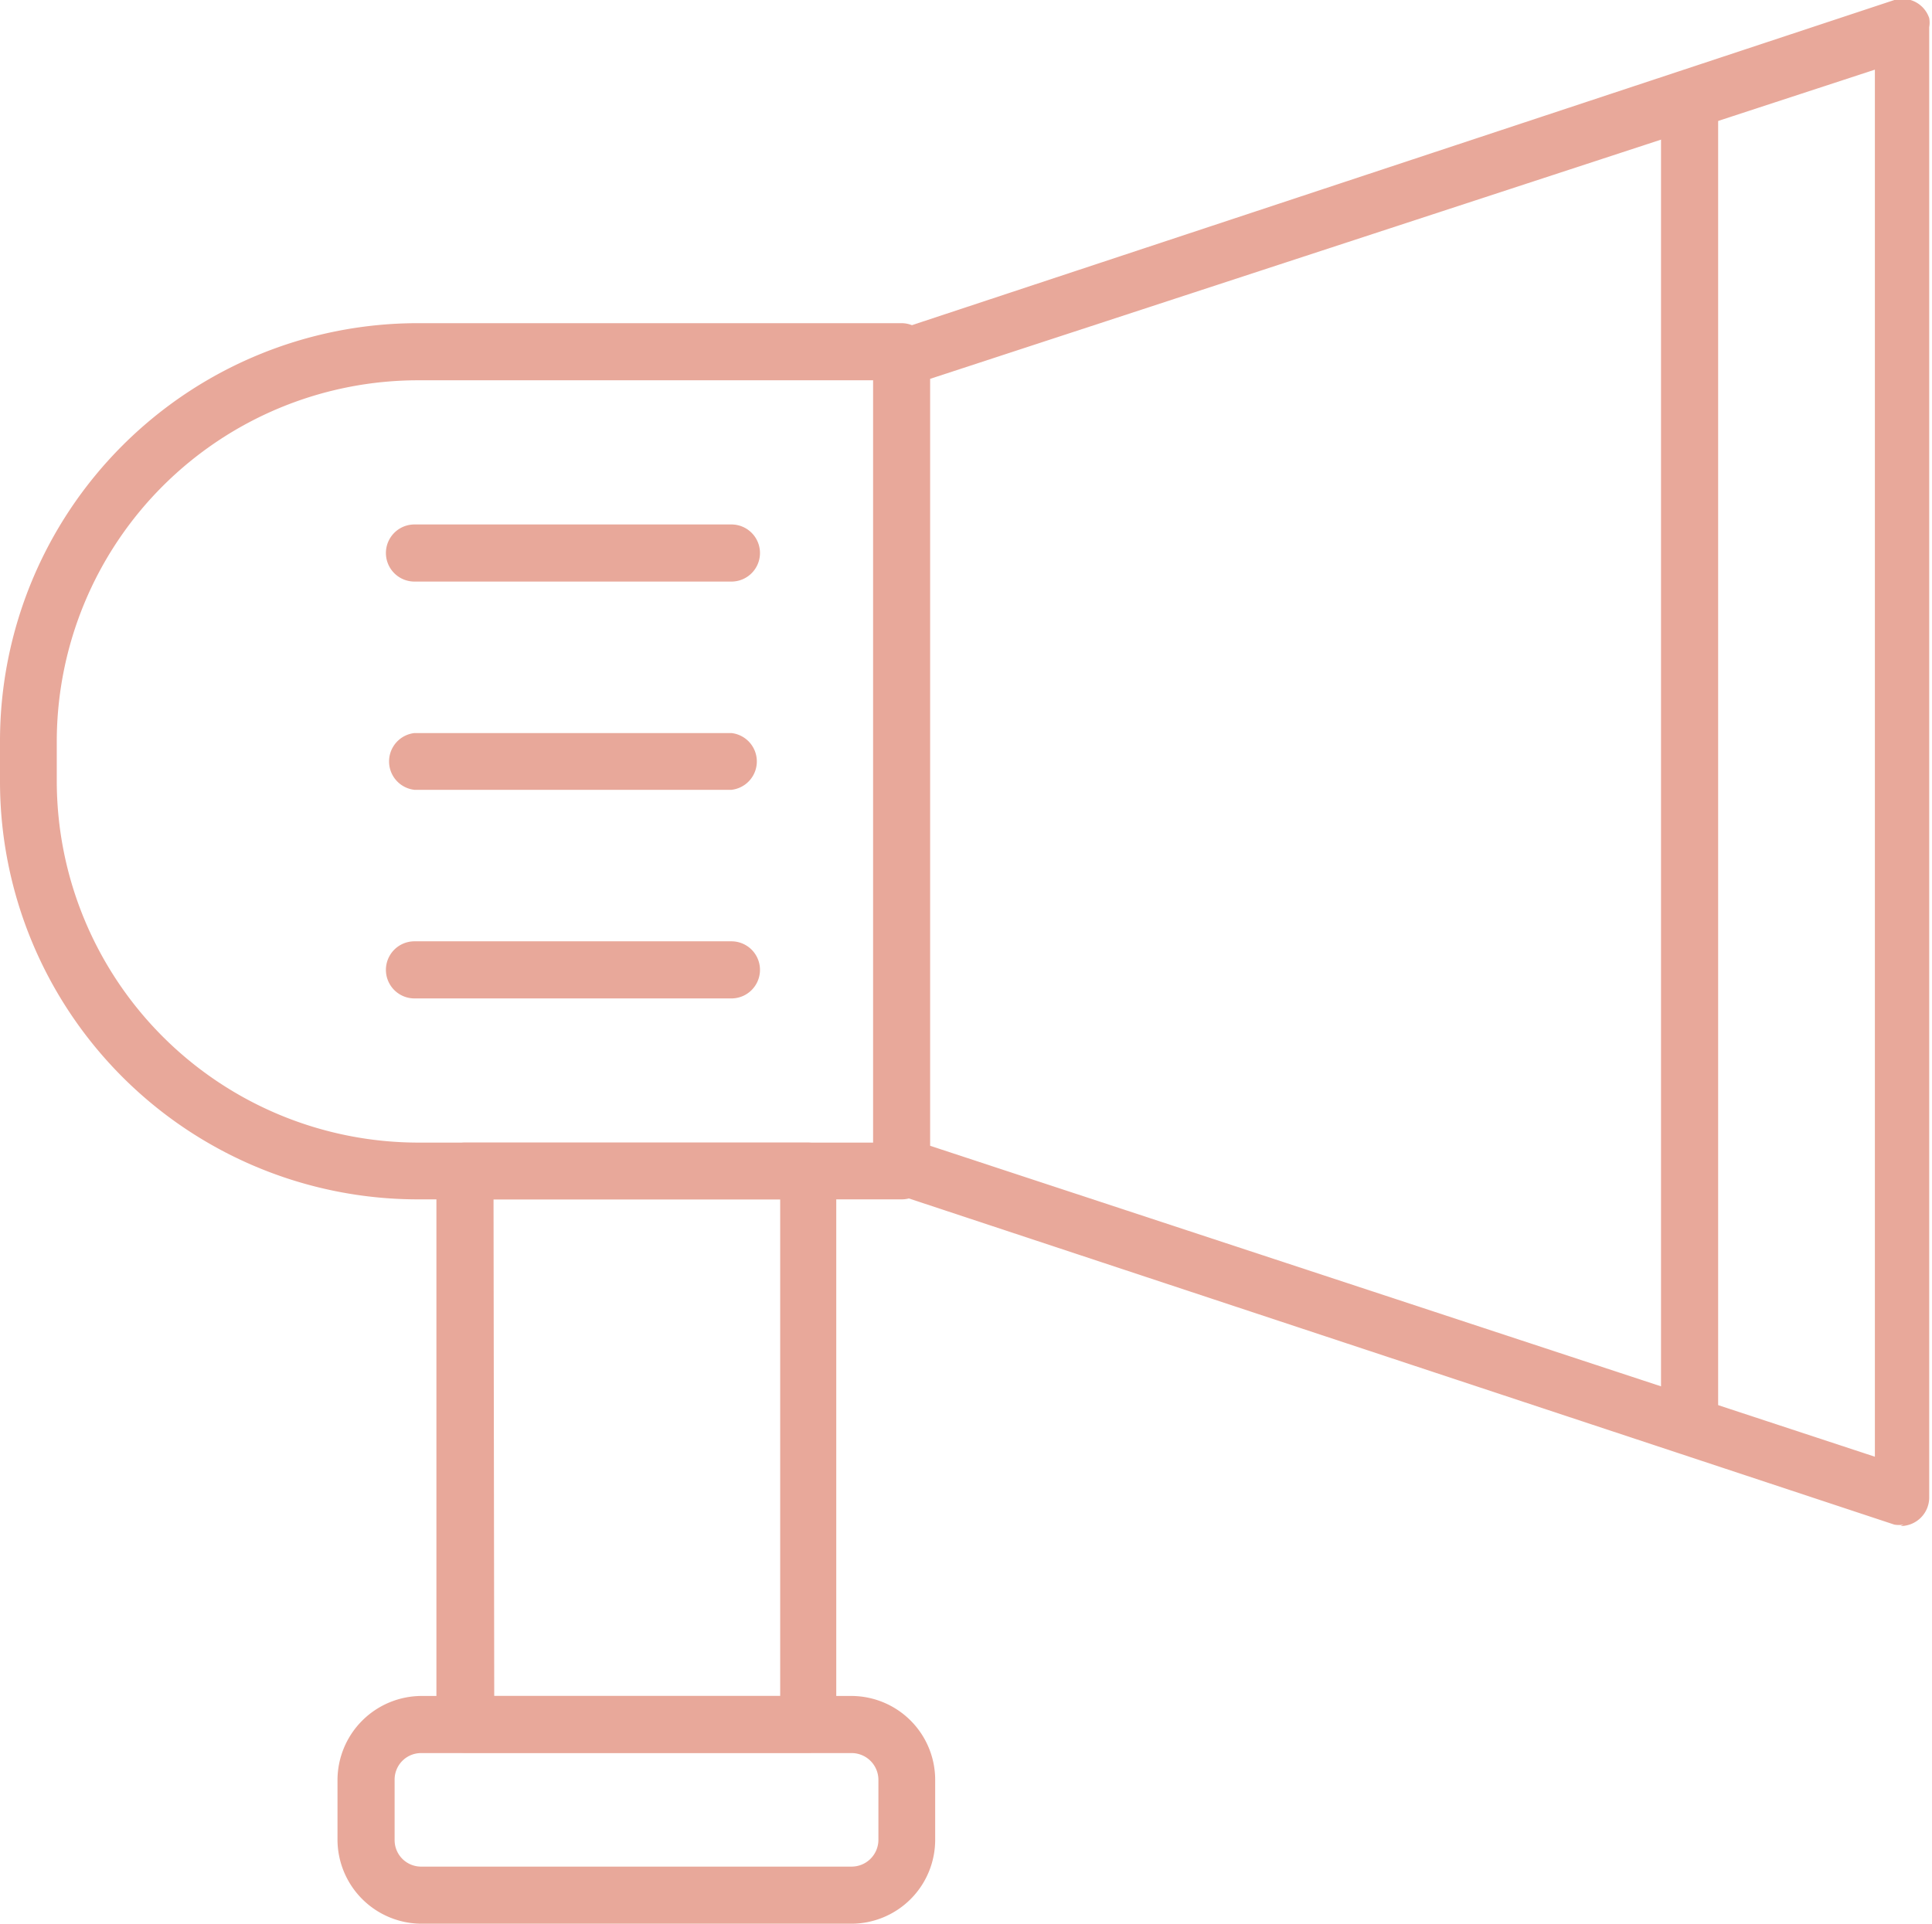 <svg xmlns="http://www.w3.org/2000/svg" viewBox="0 0 55.47 55.24"><defs><style>.cls-1{fill:#e8a89a;}</style></defs><title>gerer_2</title><g id="Calque_2" data-name="Calque 2"><g id="Calque_1-2" data-name="Calque 1"><g id="Groupe_827" data-name="Groupe 827"><g id="Groupe_812" data-name="Groupe 812"><g id="Groupe_811" data-name="Groupe 811"><path id="Tracé_761" data-name="Tracé 761" class="cls-1" d="M25.89,34.44H12a12,12,0,0,1-12-12V21.28a12,12,0,0,1,12-12H25.89a.82.82,0,0,1,.81.82h0V33.63a.81.81,0,0,1-.81.81ZM12,10.92A10.38,10.38,0,0,0,1.63,21.28v1.16A10.39,10.39,0,0,0,12,32.81H25.07V10.92Z"/></g></g><g id="Groupe_814" data-name="Groupe 814"><g id="Groupe_813" data-name="Groupe 813"><path id="Tracé_762" data-name="Tracé 762" class="cls-1" d="M54.65,43.78a.78.78,0,0,1-.26,0L25.63,34.26a.8.8,0,0,1-.56-.77V10.29a.8.8,0,0,1,.56-.77L54.39,0a.81.81,0,0,1,1,.52.75.75,0,0,1,0,.26V43a.82.82,0,0,1-.82.82ZM26.7,32.9l27.13,8.93V2L26.7,10.88Z"/></g></g><g id="Groupe_816" data-name="Groupe 816"><g id="Groupe_815" data-name="Groupe 815"><path id="Tracé_763" data-name="Tracé 763" class="cls-1" d="M23.19,50.33H13.35a.82.82,0,0,1-.82-.81V33.63a.82.82,0,0,1,.82-.82h9.84a.82.82,0,0,1,.82.82V49.52a.81.81,0,0,1-.81.81Zm-9-1.63h8.21V34.44H14.17Z"/></g></g><g id="Groupe_818" data-name="Groupe 818"><g id="Groupe_817" data-name="Groupe 817"><path id="Tracé_764" data-name="Tracé 764" class="cls-1" d="M24.44,55.24H12.1a2.42,2.42,0,0,1-2.41-2.41V51.11A2.42,2.42,0,0,1,12.1,48.7H24.44a2.41,2.41,0,0,1,2.41,2.41v1.72A2.41,2.41,0,0,1,24.44,55.24ZM12.1,50.34a.76.76,0,0,0-.77.77v1.72a.76.76,0,0,0,.77.77H24.44a.77.77,0,0,0,.78-.77V51.11a.77.77,0,0,0-.78-.77Z"/></g></g><g id="Groupe_820" data-name="Groupe 820"><g id="Groupe_819" data-name="Groupe 819"><path id="Tracé_765" data-name="Tracé 765" class="cls-1" d="M48.51,41.76a.82.82,0,0,1-.82-.82V3.13a.82.82,0,0,1,1.64,0V40.94A.82.82,0,0,1,48.51,41.76Z"/></g></g><g id="Groupe_822" data-name="Groupe 822"><g id="Groupe_821" data-name="Groupe 821"><path id="Tracé_766" data-name="Tracé 766" class="cls-1" d="M21,16.7H11.9a.82.82,0,1,1,0-1.64H21a.82.82,0,1,1,0,1.64Z"/></g></g><g id="Groupe_824" data-name="Groupe 824"><g id="Groupe_823" data-name="Groupe 823"><path id="Tracé_767" data-name="Tracé 767" class="cls-1" d="M21,22.68H11.9a.82.82,0,0,1,0-1.63H21a.82.82,0,0,1,0,1.63Z"/></g></g><g id="Groupe_826" data-name="Groupe 826"><g id="Groupe_825" data-name="Groupe 825"><path id="Tracé_768" data-name="Tracé 768" class="cls-1" d="M21,28.67H11.9a.82.82,0,0,1,0-1.64H21a.82.82,0,0,1,0,1.64Z"/></g></g></g></g></g></svg>